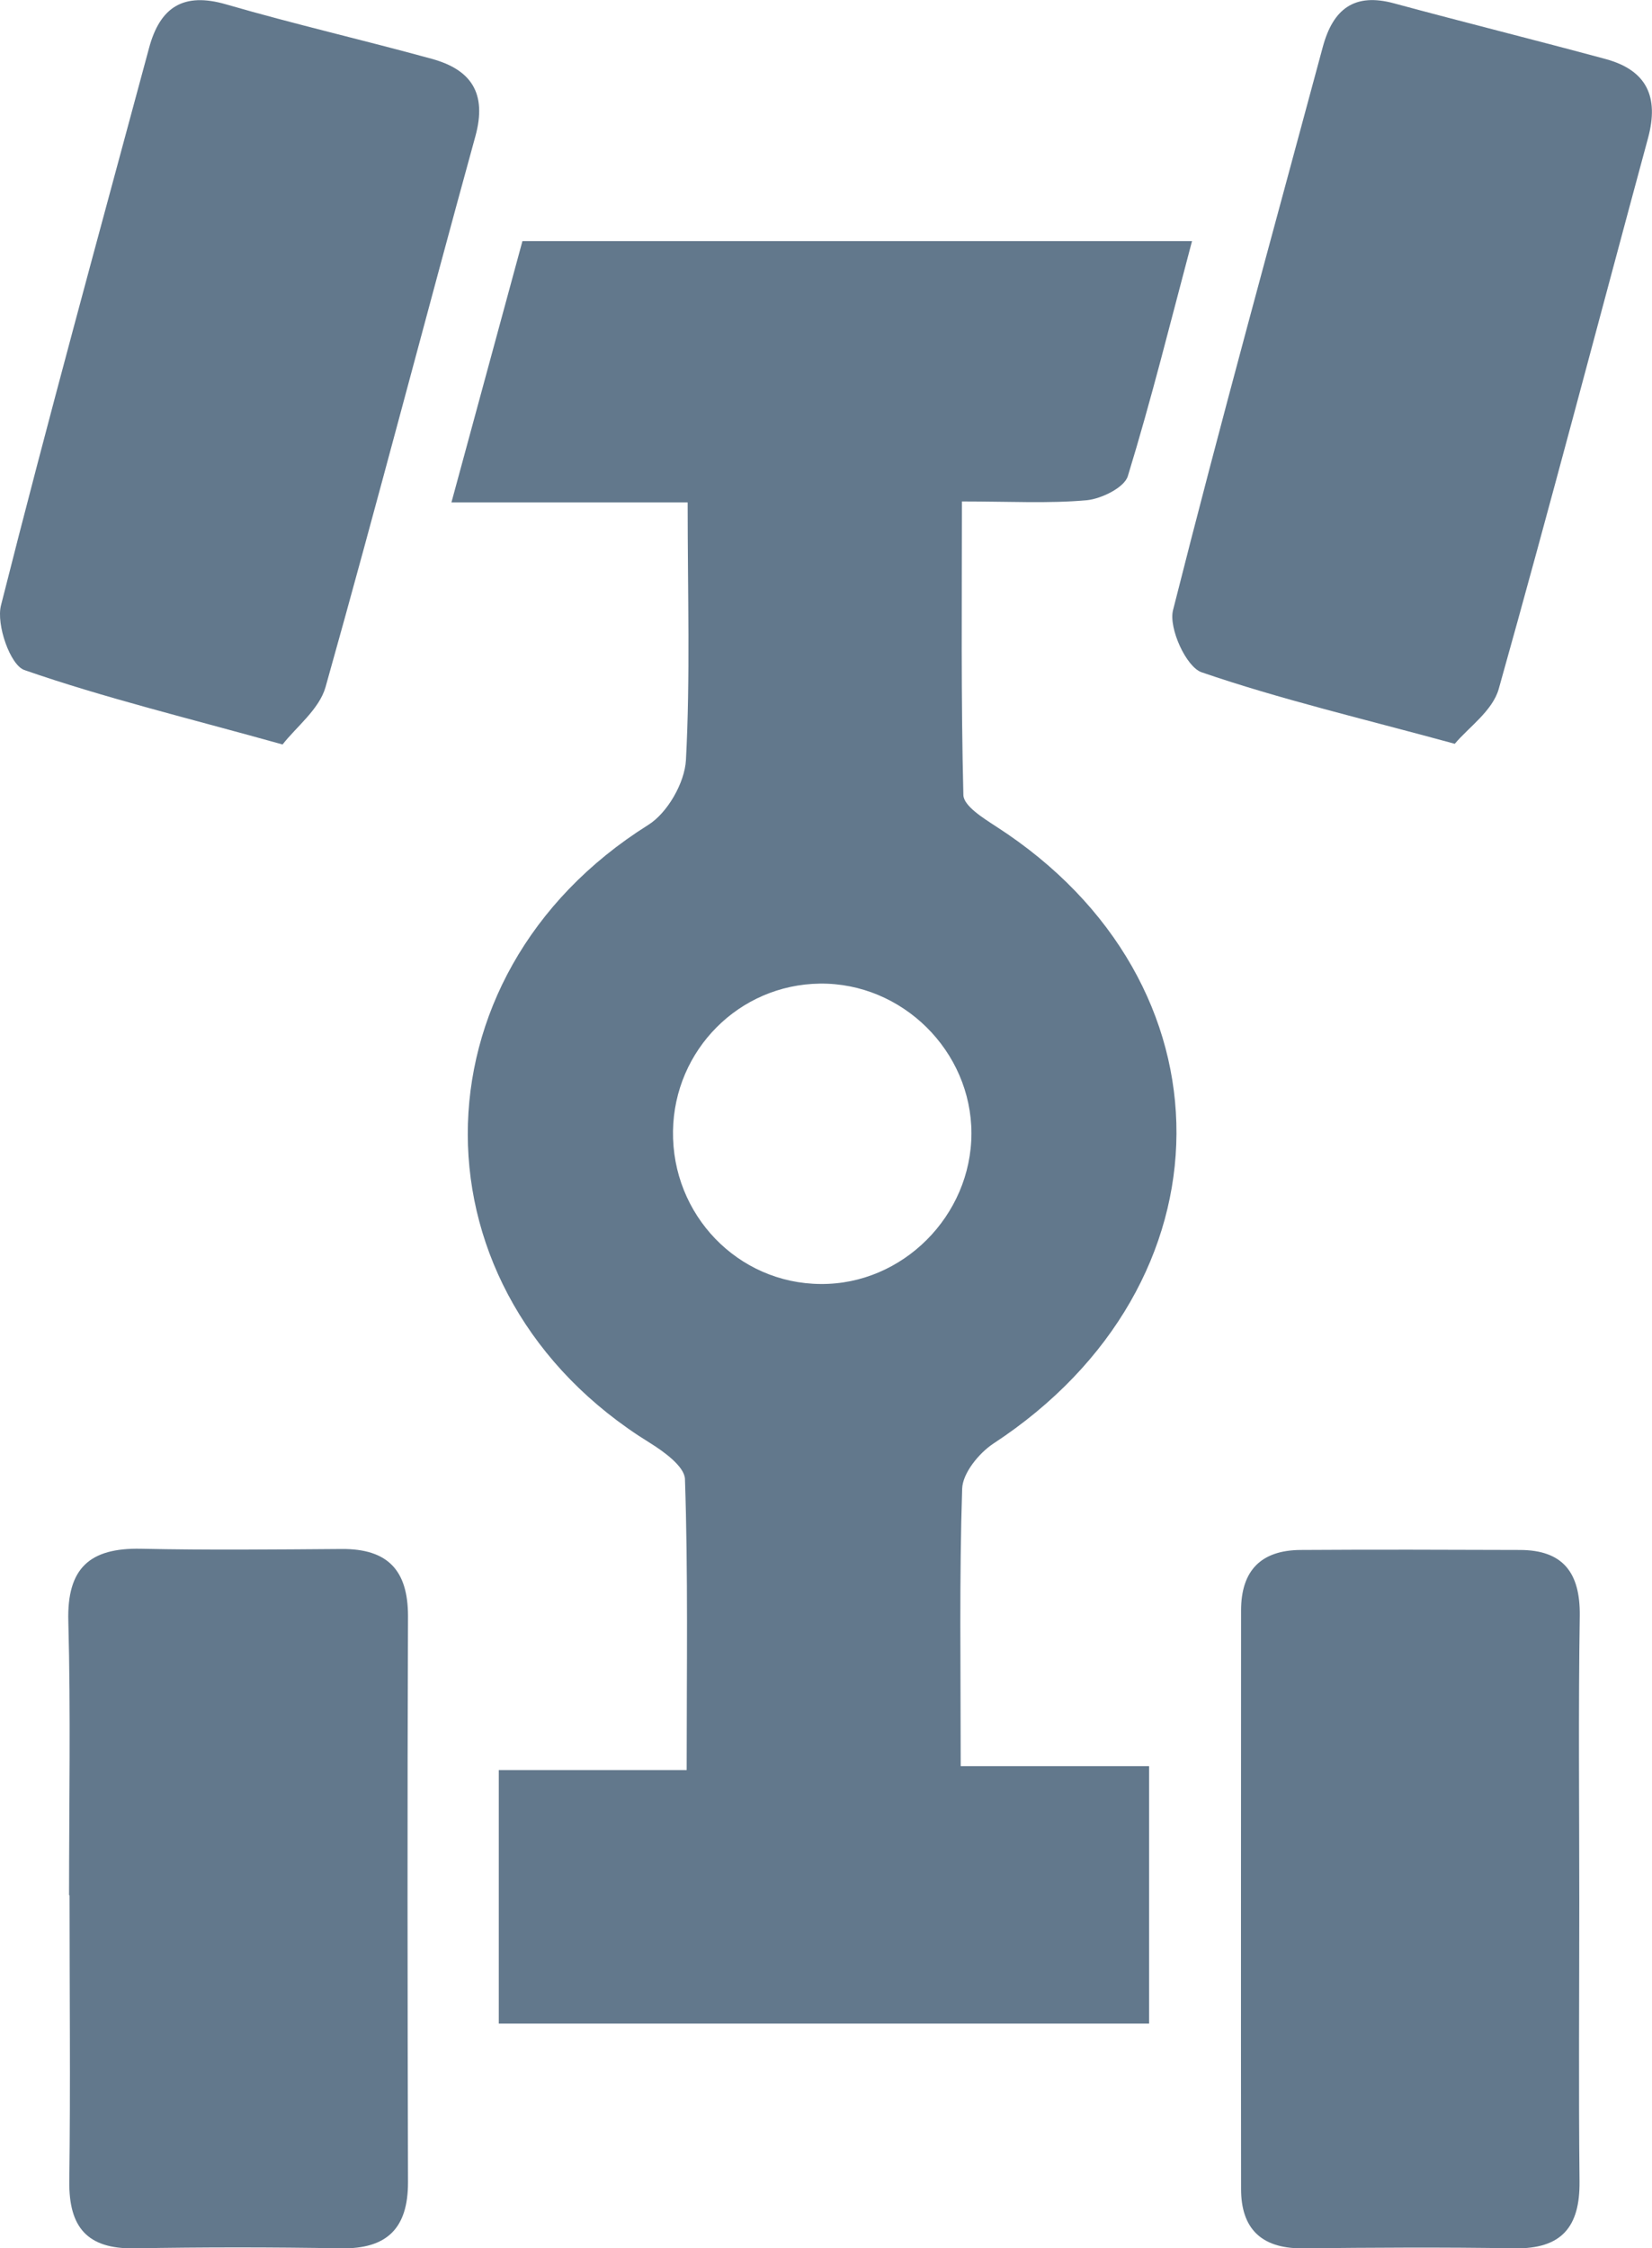 <?xml version="1.0" encoding="UTF-8"?>
<svg id="Calque_2" data-name="Calque 2" xmlns="http://www.w3.org/2000/svg" viewBox="0 0 67.7 92.13">
  <defs>
    <style>
      .cls-1 {
        fill: #62788c;
        stroke-width: 0px;
      }
    </style>
  </defs>
  <g id="Calque_1-2" data-name="Calque 1">
    <g>
      <path class="cls-1" d="m39.38,72.38h7.71v10.55h-26.65v-10.39h7.7c0-4.19.06-8.06-.07-11.93-.02-.51-.86-1.12-1.44-1.48-9.93-6.13-9.94-19.12-.07-25.32.79-.49,1.5-1.73,1.55-2.66.18-3.39.07-6.79.07-10.56h-9.68c1.05-3.86,1.97-7.26,2.91-10.71h27.44c-.88,3.31-1.67,6.5-2.63,9.63-.14.47-1.08.93-1.68.99-1.56.14-3.14.05-5.12.05,0,4.14-.04,8.09.06,12.03.01.45.82.95,1.34,1.29,9.91,6.38,9.84,18.77-.11,25.29-.59.39-1.26,1.21-1.28,1.85-.12,3.65-.06,7.31-.06,11.37Zm.43-25.93c0-3.38-2.84-6.18-6.21-6.14-3.31.04-5.97,2.72-6.02,6.04-.05,3.44,2.66,6.25,6.05,6.27,3.36.03,6.18-2.8,6.18-6.18Z"/>
      <path class="cls-1" d="m59.61,30.48c-3.85-1.05-7.17-1.83-10.37-2.93-.63-.22-1.35-1.8-1.17-2.54,1.95-7.72,4.07-15.4,6.14-23.09.42-1.55,1.29-2.23,2.93-1.78,2.88.78,5.78,1.5,8.66,2.28,1.69.46,2.19,1.55,1.74,3.23-2.04,7.53-4.01,15.07-6.12,22.58-.25.9-1.25,1.59-1.8,2.25Z"/>
      <path class="cls-1" d="m2.83,77.67c0-3.74.07-7.49-.03-11.23-.06-2.18.88-3.01,2.97-2.97,2.74.06,5.49.03,8.24.01,1.87-.01,2.71.86,2.71,2.75-.03,7.74-.02,15.47,0,23.21,0,1.87-.85,2.73-2.74,2.7-2.83-.05-5.66-.05-8.48,0-1.92.03-2.68-.86-2.66-2.74.05-3.91.01-7.82.01-11.73Z"/>
      <path class="cls-1" d="m64.72,77.92c0,3.83-.03,7.65.01,11.48.02,1.87-.74,2.77-2.66,2.74-2.91-.05-5.82-.03-8.73,0-1.66,0-2.48-.82-2.48-2.43-.01-7.9,0-15.81,0-23.71,0-1.64.82-2.47,2.44-2.48,2.99-.02,5.99-.01,8.98,0,1.78,0,2.48.94,2.46,2.69-.06,3.91-.02,7.82-.02,11.73Z"/>
      <path class="cls-1" d="m11.58,30.51c-3.9-1.09-7.3-1.91-10.58-3.05-.58-.2-1.16-1.86-.96-2.65C1.97,17.17,4.06,9.57,6.11,1.96c.45-1.67,1.41-2.29,3.16-1.78,2.79.81,5.62,1.46,8.42,2.23,1.61.44,2.28,1.4,1.79,3.18-2.07,7.52-4.03,15.07-6.14,22.57-.26.91-1.2,1.63-1.76,2.35Z"/>
    </g>
  </g>
</svg>